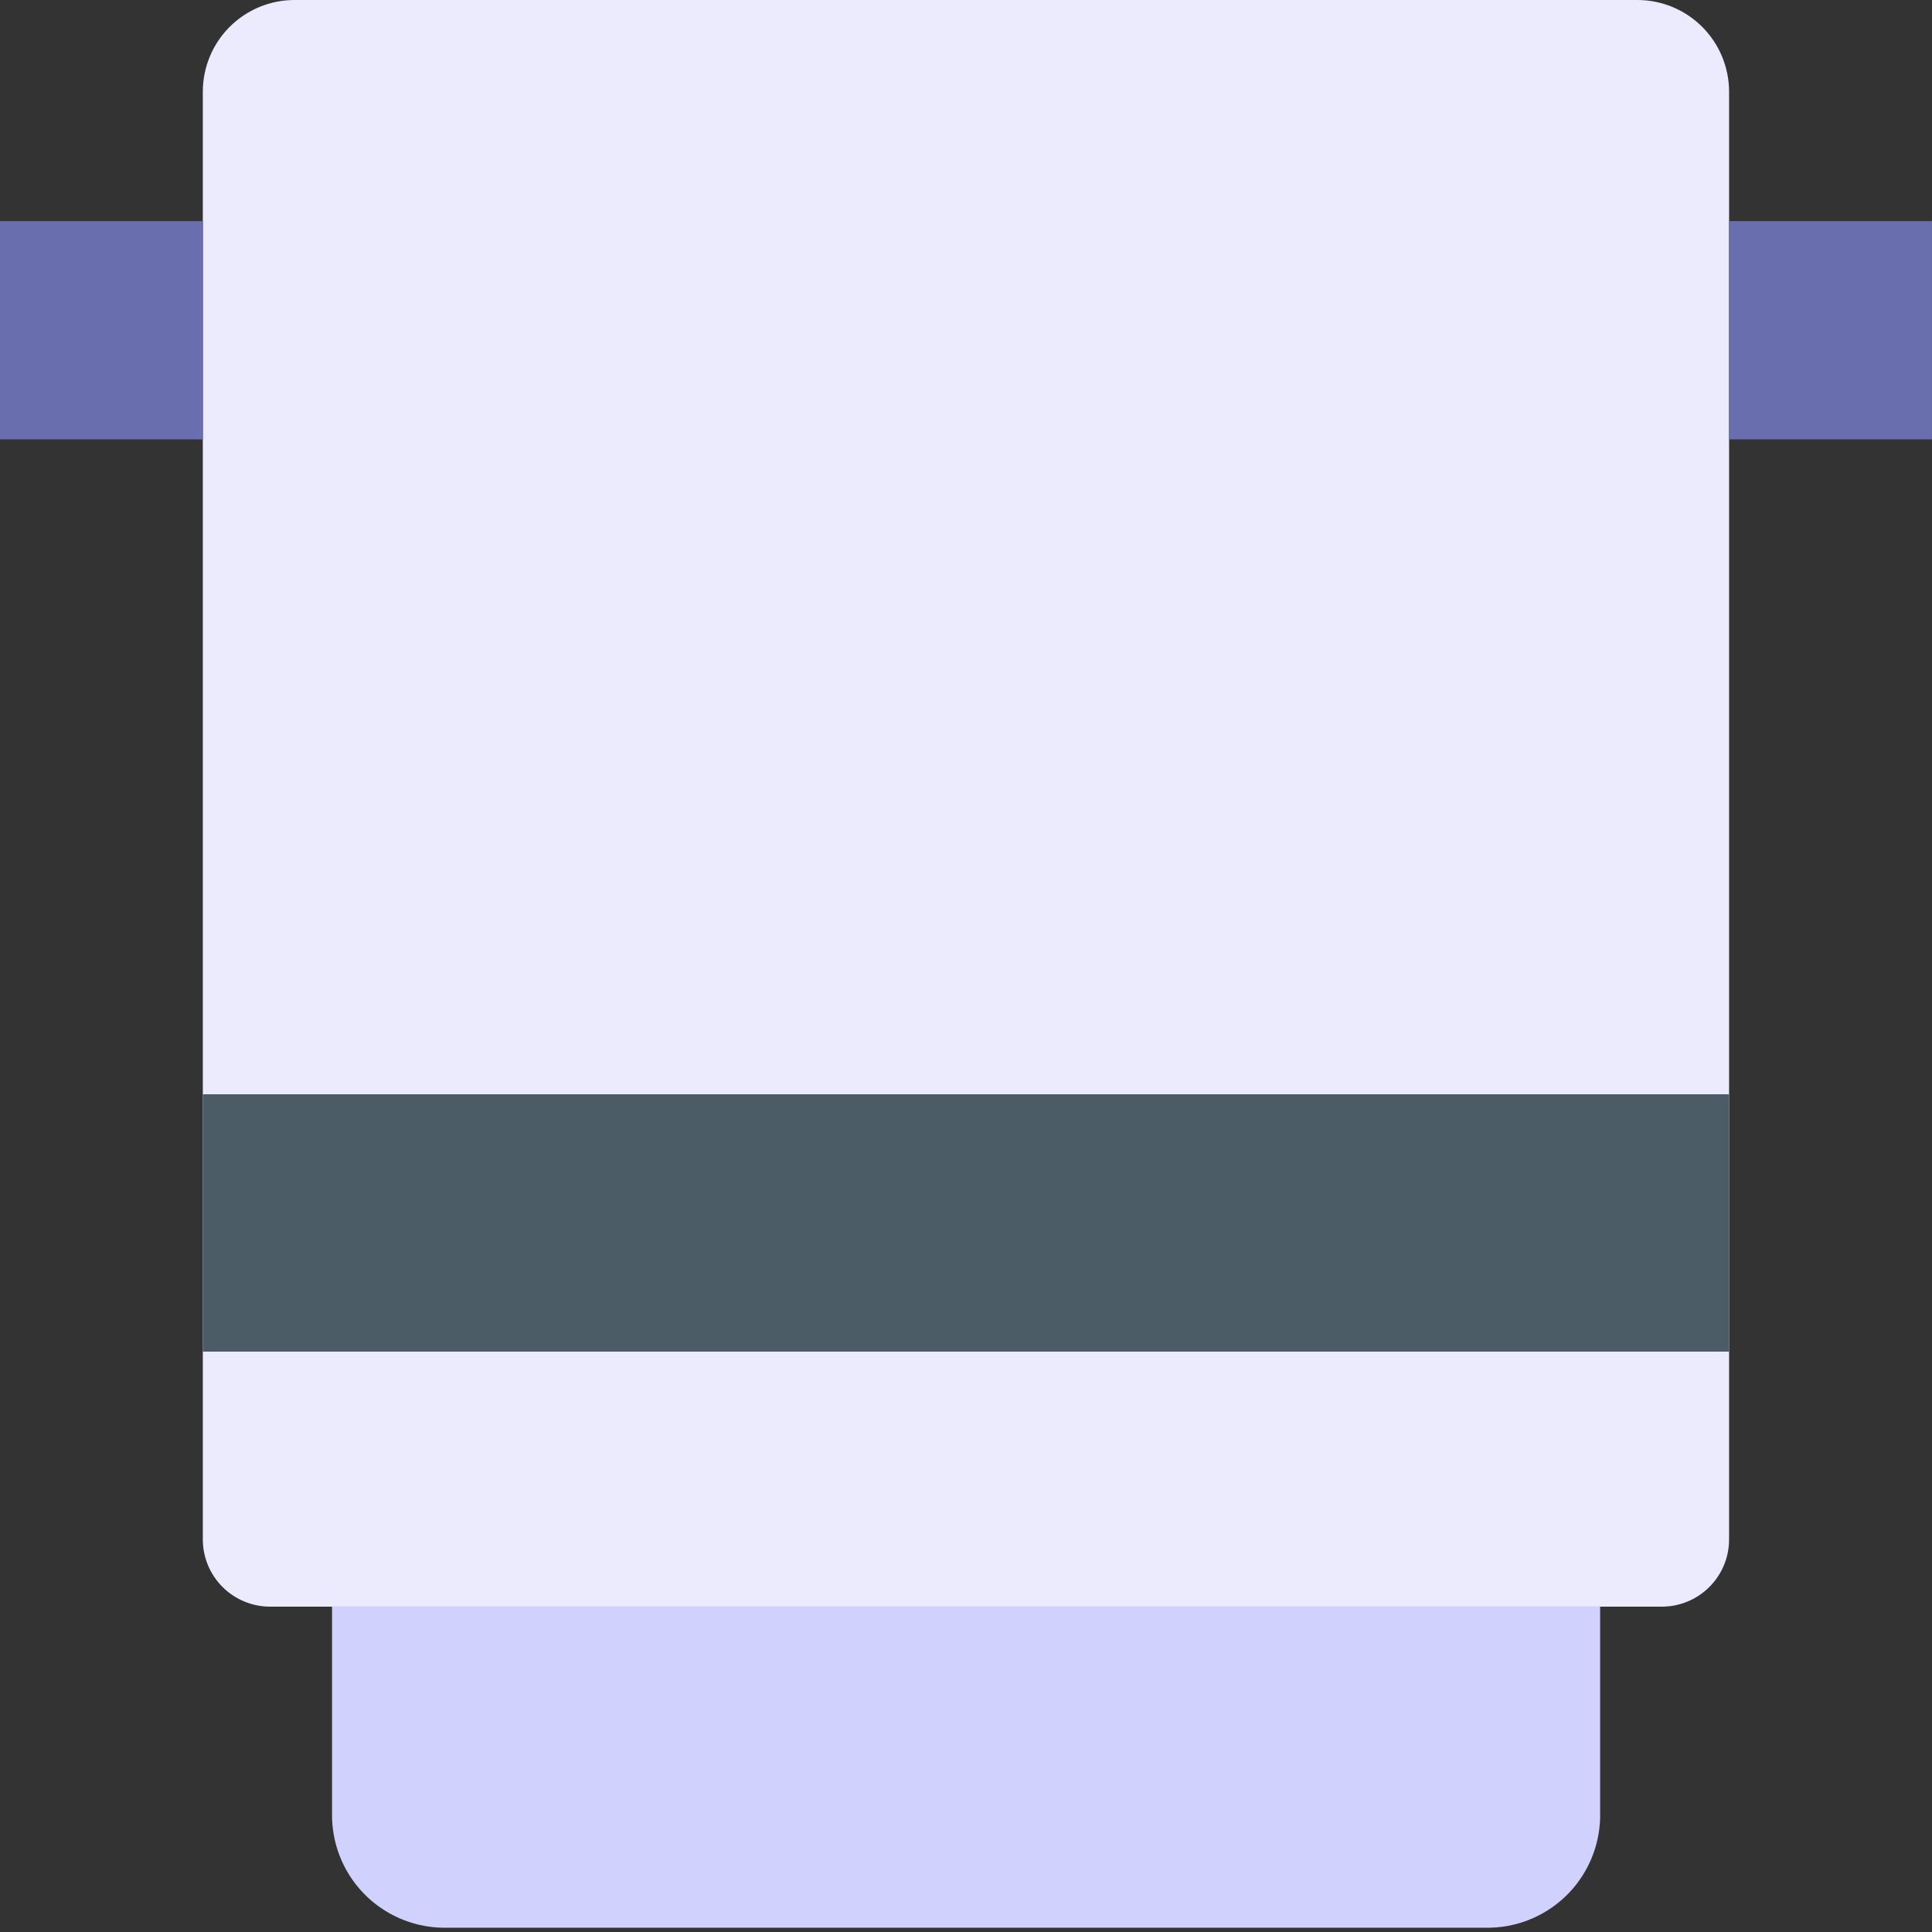 <svg width="40" height="40" viewBox="0 0 40 40" fill="none" xmlns="http://www.w3.org/2000/svg">
<rect x="0" y="0" width="40" height="40" fill="#333333" stroke="none"/>
<path d="M33.9 5.70908e-08H6.098C5.849 -6.10782e-05 5.602 0.049 5.371 0.144C5.141 0.24 4.932 0.379 4.755 0.556C4.579 0.732 4.439 0.941 4.344 1.171C4.248 1.402 4.199 1.648 4.199 1.898V31.871C4.199 32.241 4.346 32.595 4.607 32.856C4.868 33.117 5.223 33.264 5.592 33.264H34.406C34.589 33.264 34.77 33.228 34.939 33.158C35.108 33.088 35.261 32.986 35.391 32.856C35.52 32.727 35.623 32.573 35.693 32.404C35.763 32.235 35.799 32.054 35.799 31.871V1.898C35.798 1.394 35.598 0.912 35.242 0.556C34.886 0.2 34.403 -3.42086e-09 33.9 5.70908e-08Z" fill="#ECEBFD"/>
<path d="M6.875 37.64C6.891 38.258 7.152 38.845 7.6 39.271C8.049 39.696 8.648 39.927 9.266 39.911H30.738C31.356 39.927 31.955 39.696 32.403 39.271C32.852 38.845 33.112 38.258 33.129 37.64V33.258H6.875V37.64Z" fill="#D1D1FD"/>
<path d="M35.798 22.656H4.199V27.984H35.798V22.656Z" fill="#4C5C66"/>
<path d="M4.202 4.578H0V9.097H4.202V4.578Z" fill="#696EAF"/>
<path d="M39.999 4.578H35.797V9.097H39.999V4.578Z" fill="#696EAF"/>
</svg>
